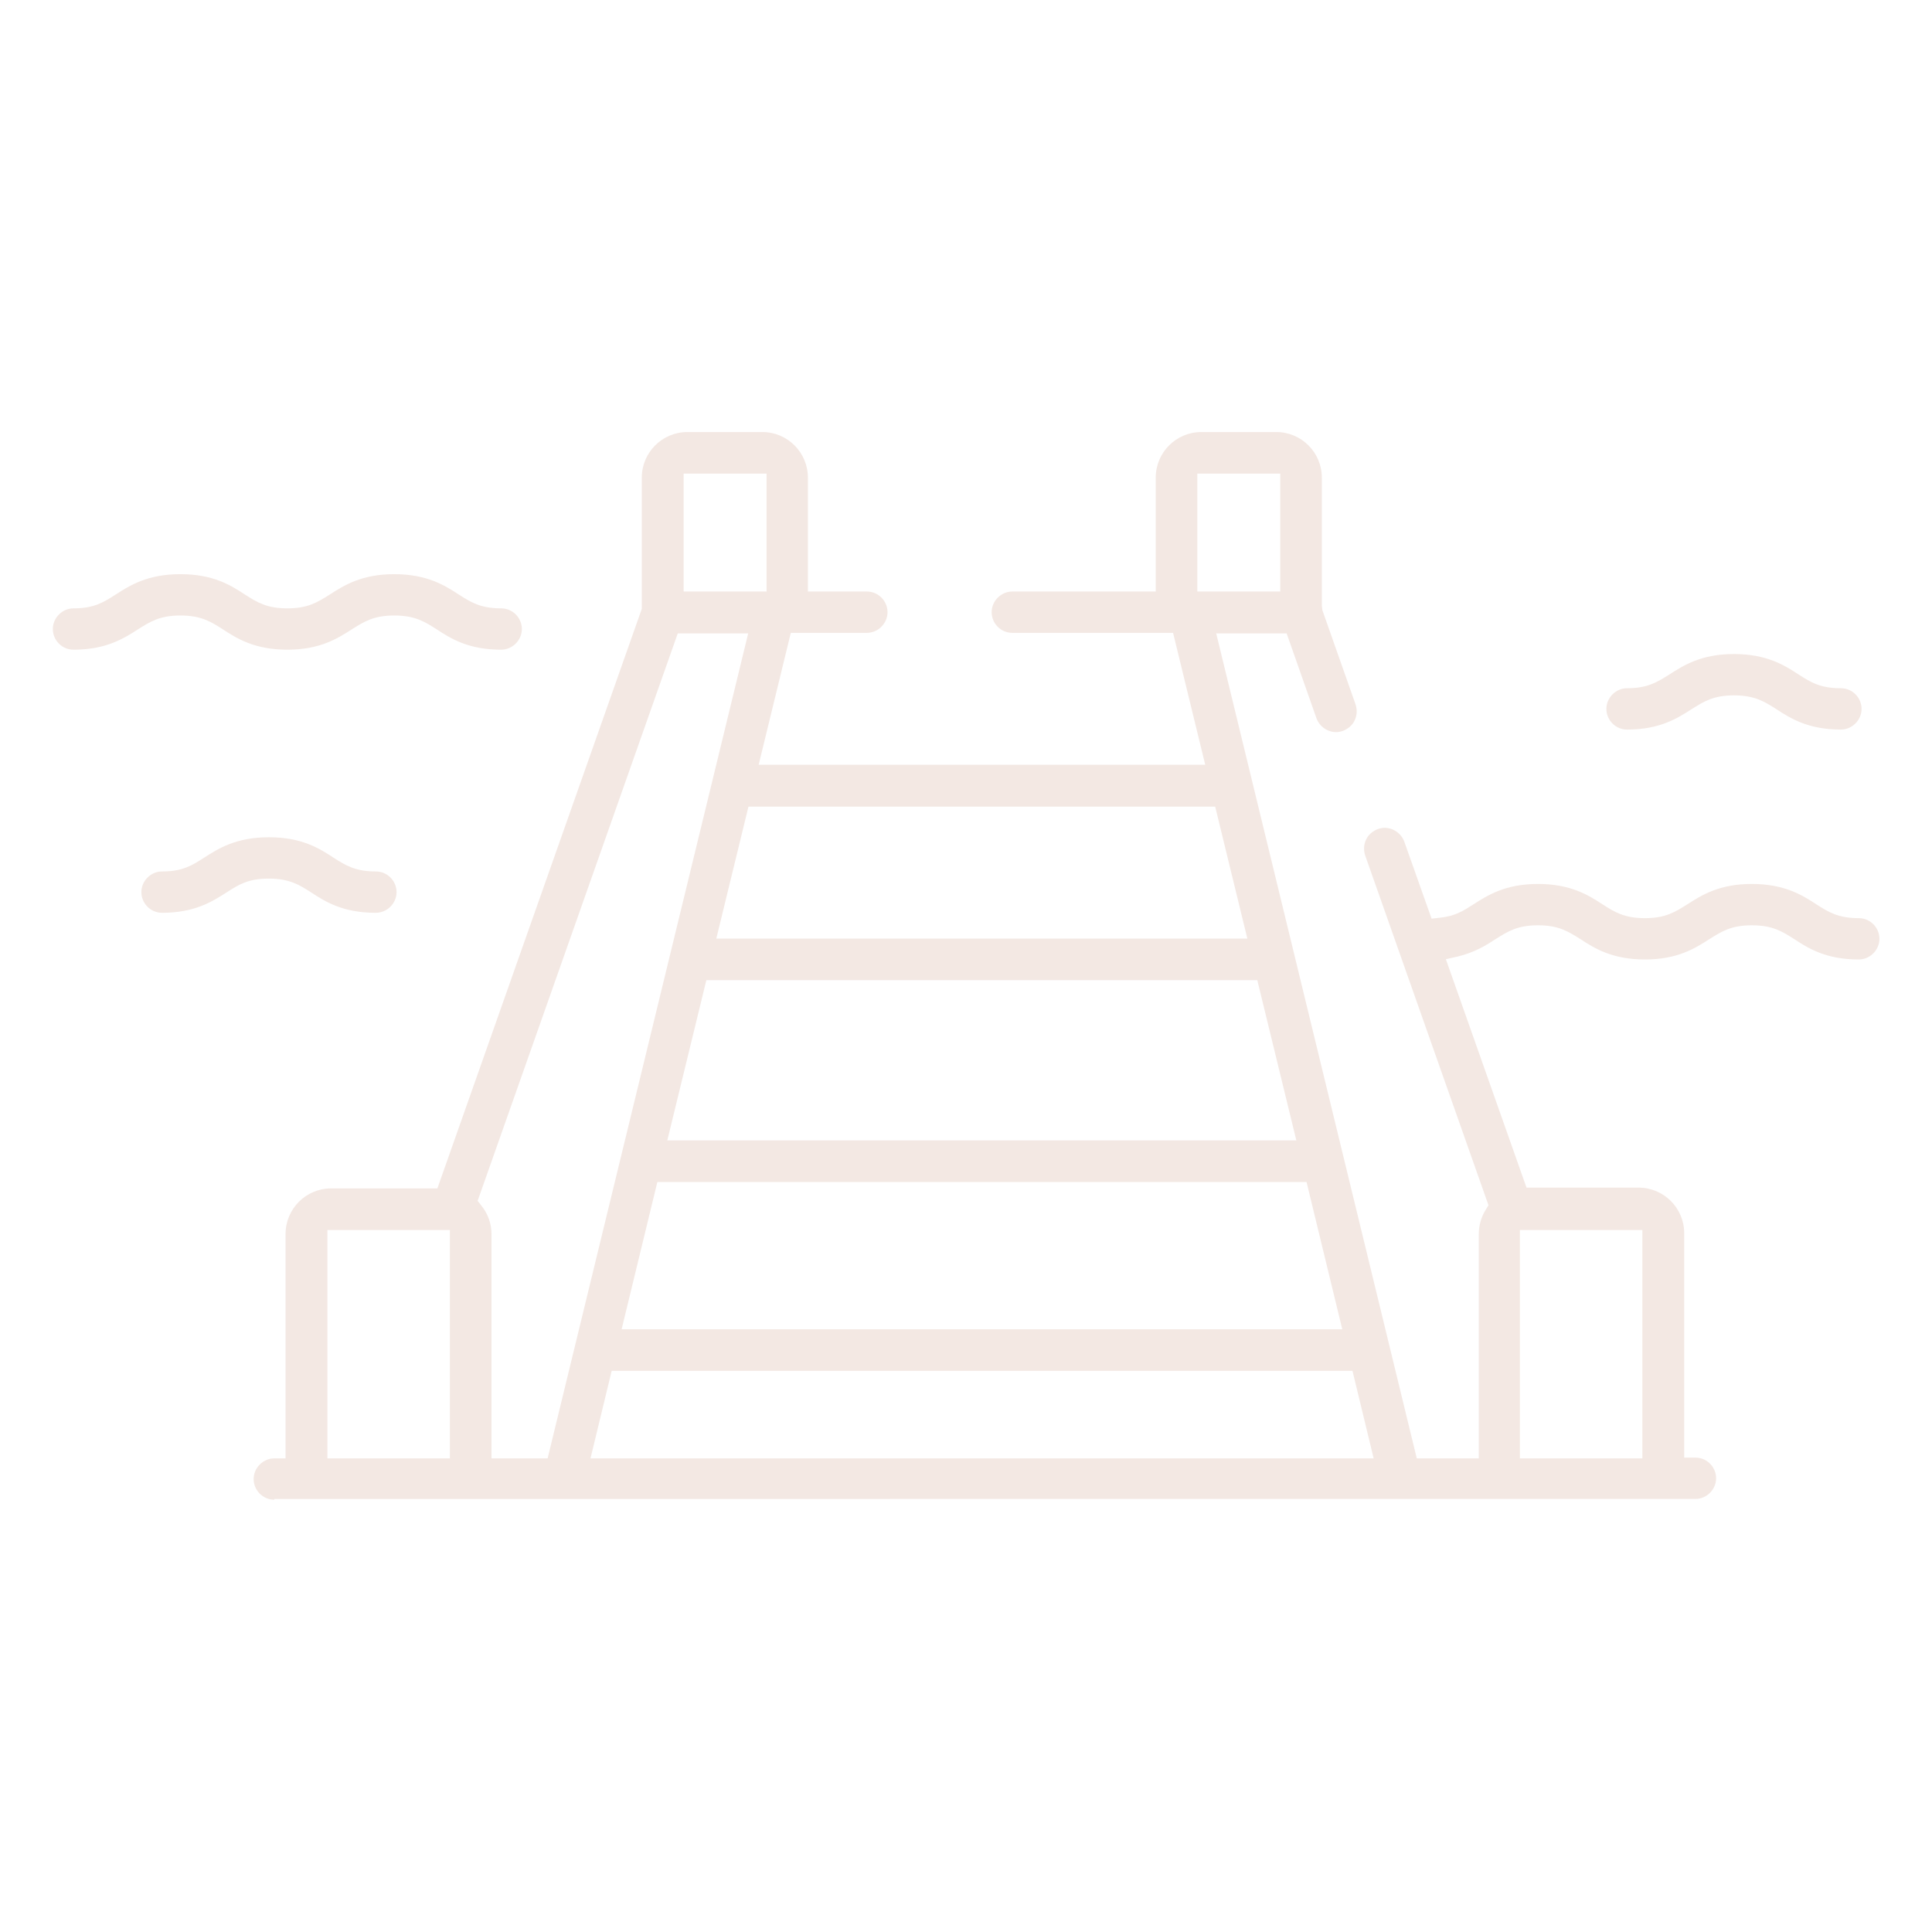 <?xml version="1.0" encoding="UTF-8"?>
<svg xmlns="http://www.w3.org/2000/svg" id="Layer_1" data-name="Layer 1" version="1.1" viewBox="0 0 75.71 75.71">
  <defs>
    <style>
      .cls-1 {
        fill: #f3e8e3;
        stroke-width: 0px;
      }
    </style>
  </defs>
  <path class="cls-1" d="M19.64,25.46c-1.29,0-1.98-.44-2.53-.8-.47-.3-.85-.54-1.66-.54s-1.18.24-1.66.54c-.56.36-1.25.8-2.53.8s-1.98-.44-2.53-.8c-.47-.3-.85-.54-1.66-.54s-1.18.24-1.66.54c-.56.36-1.25.8-2.53.8-.45,0-.81-.37-.81-.81s.37-.81.81-.81c.81,0,1.18-.24,1.65-.54.56-.36,1.25-.8,2.54-.8s1.98.44,2.53.8c.47.3.85.54,1.66.54s1.18-.24,1.66-.54c.56-.36,1.25-.8,2.53-.8s1.98.44,2.53.8c.47.3.85.54,1.66.54.45,0,.81.37.81.81s-.37.81-.81.81Z"></path>
  <path class="cls-1" d="M14.72,35.77c-1.29,0-1.98-.44-2.53-.8-.47-.3-.85-.54-1.66-.54s-1.18.24-1.65.54c-.56.36-1.25.8-2.53.8-.45,0-.81-.37-.81-.81s.37-.81.81-.81c.81,0,1.18-.24,1.65-.54.56-.36,1.25-.8,2.54-.8s1.98.44,2.53.8c.47.3.85.54,1.66.54.45,0,.81.37.81.81s-.37.81-.81.81Z"></path>
  <path class="cls-1" d="M72.14,28.59c-1.28,0-1.98-.44-2.53-.8-.47-.3-.85-.54-1.66-.54s-1.18.24-1.66.54c-.56.36-1.25.8-2.53.8-.45,0-.81-.37-.81-.81s.37-.81.81-.81c.81,0,1.18-.24,1.66-.54.56-.36,1.25-.8,2.53-.8s1.98.44,2.53.8c.47.3.84.54,1.66.54.45,0,.81.37.81.81s-.37.81-.81.81Z"></path>
  <path class="cls-1" d="M10.75,58.77c-.45,0-.81-.37-.81-.81s.37-.81.81-.81h.44v-8.79c0-.99.8-1.79,1.79-1.79h4.16l8.01-22.71v-5.14c0-.99.8-1.79,1.79-1.79h2.93c.99,0,1.79.8,1.79,1.79v4.46h2.31c.45,0,.81.37.81.81s-.37.81-.81.81h-2.98l-1.26,5.17h17.5l-1.26-5.17h-6.3c-.45,0-.81-.37-.81-.81s.37-.81.81-.81h5.62v-4.46c0-.99.8-1.79,1.79-1.79h2.93c.99,0,1.79.8,1.79,1.79v5.01s.02.18.02.18l1.3,3.69c.07.21.06.43-.03.62-.09.2-.26.34-.46.42-.09.03-.18.05-.27.05-.34,0-.65-.22-.77-.54l-1.17-3.33h-2.76l7.86,32.33h2.43v-8.79c0-.33.09-.66.27-.95l.11-.18-4.83-13.7c-.07-.21-.06-.43.03-.62.09-.2.26-.34.46-.42.09-.03.18-.05.27-.05.34,0,.65.22.77.54l1.07,3.02.35-.04c.57-.06.9-.27,1.29-.52.56-.36,1.25-.8,2.53-.8s1.98.44,2.53.8c.47.3.85.54,1.66.54s1.18-.24,1.66-.54c.56-.36,1.25-.8,2.53-.8s1.98.44,2.53.8c.47.3.85.54,1.66.54.45,0,.81.37.81.81s-.37.81-.81.81c-1.29,0-1.98-.44-2.53-.8-.47-.3-.85-.54-1.66-.54s-1.18.24-1.66.54c-.56.36-1.25.8-2.53.8s-1.98-.44-2.53-.8c-.48-.3-.85-.54-1.66-.54s-1.18.24-1.66.54c-.38.25-.82.52-1.47.68l-.48.11,3.16,8.95h4.39c.99,0,1.79.8,1.79,1.79v8.79h.44c.45,0,.81.37.81.81s-.37.81-.81.81H10.75ZM59.56,57.15h4.8v-8.95h-4.8v8.95ZM23.13,57.15h30.7l-.83-3.43h-29.03l-.83,3.43ZM18.71,47.05l.15.19c.26.32.4.71.4,1.12v8.79h2.2l7.86-32.33h-2.76l-7.84,22.23ZM12.83,57.15h4.8v-8.95h-4.8v8.95ZM24.36,52.09h28.24l-1.4-5.77h-25.44l-1.4,5.77ZM26.16,44.69h24.64l-1.53-6.28h-21.59l-1.53,6.28ZM28.08,36.78h20.8l-1.26-5.17h-18.29l-1.26,5.17ZM46.92,23.18h3.25v-4.62h-3.25v4.62ZM26.79,23.18h3.25v-4.62h-3.25v4.62Z"></path>
</svg>
